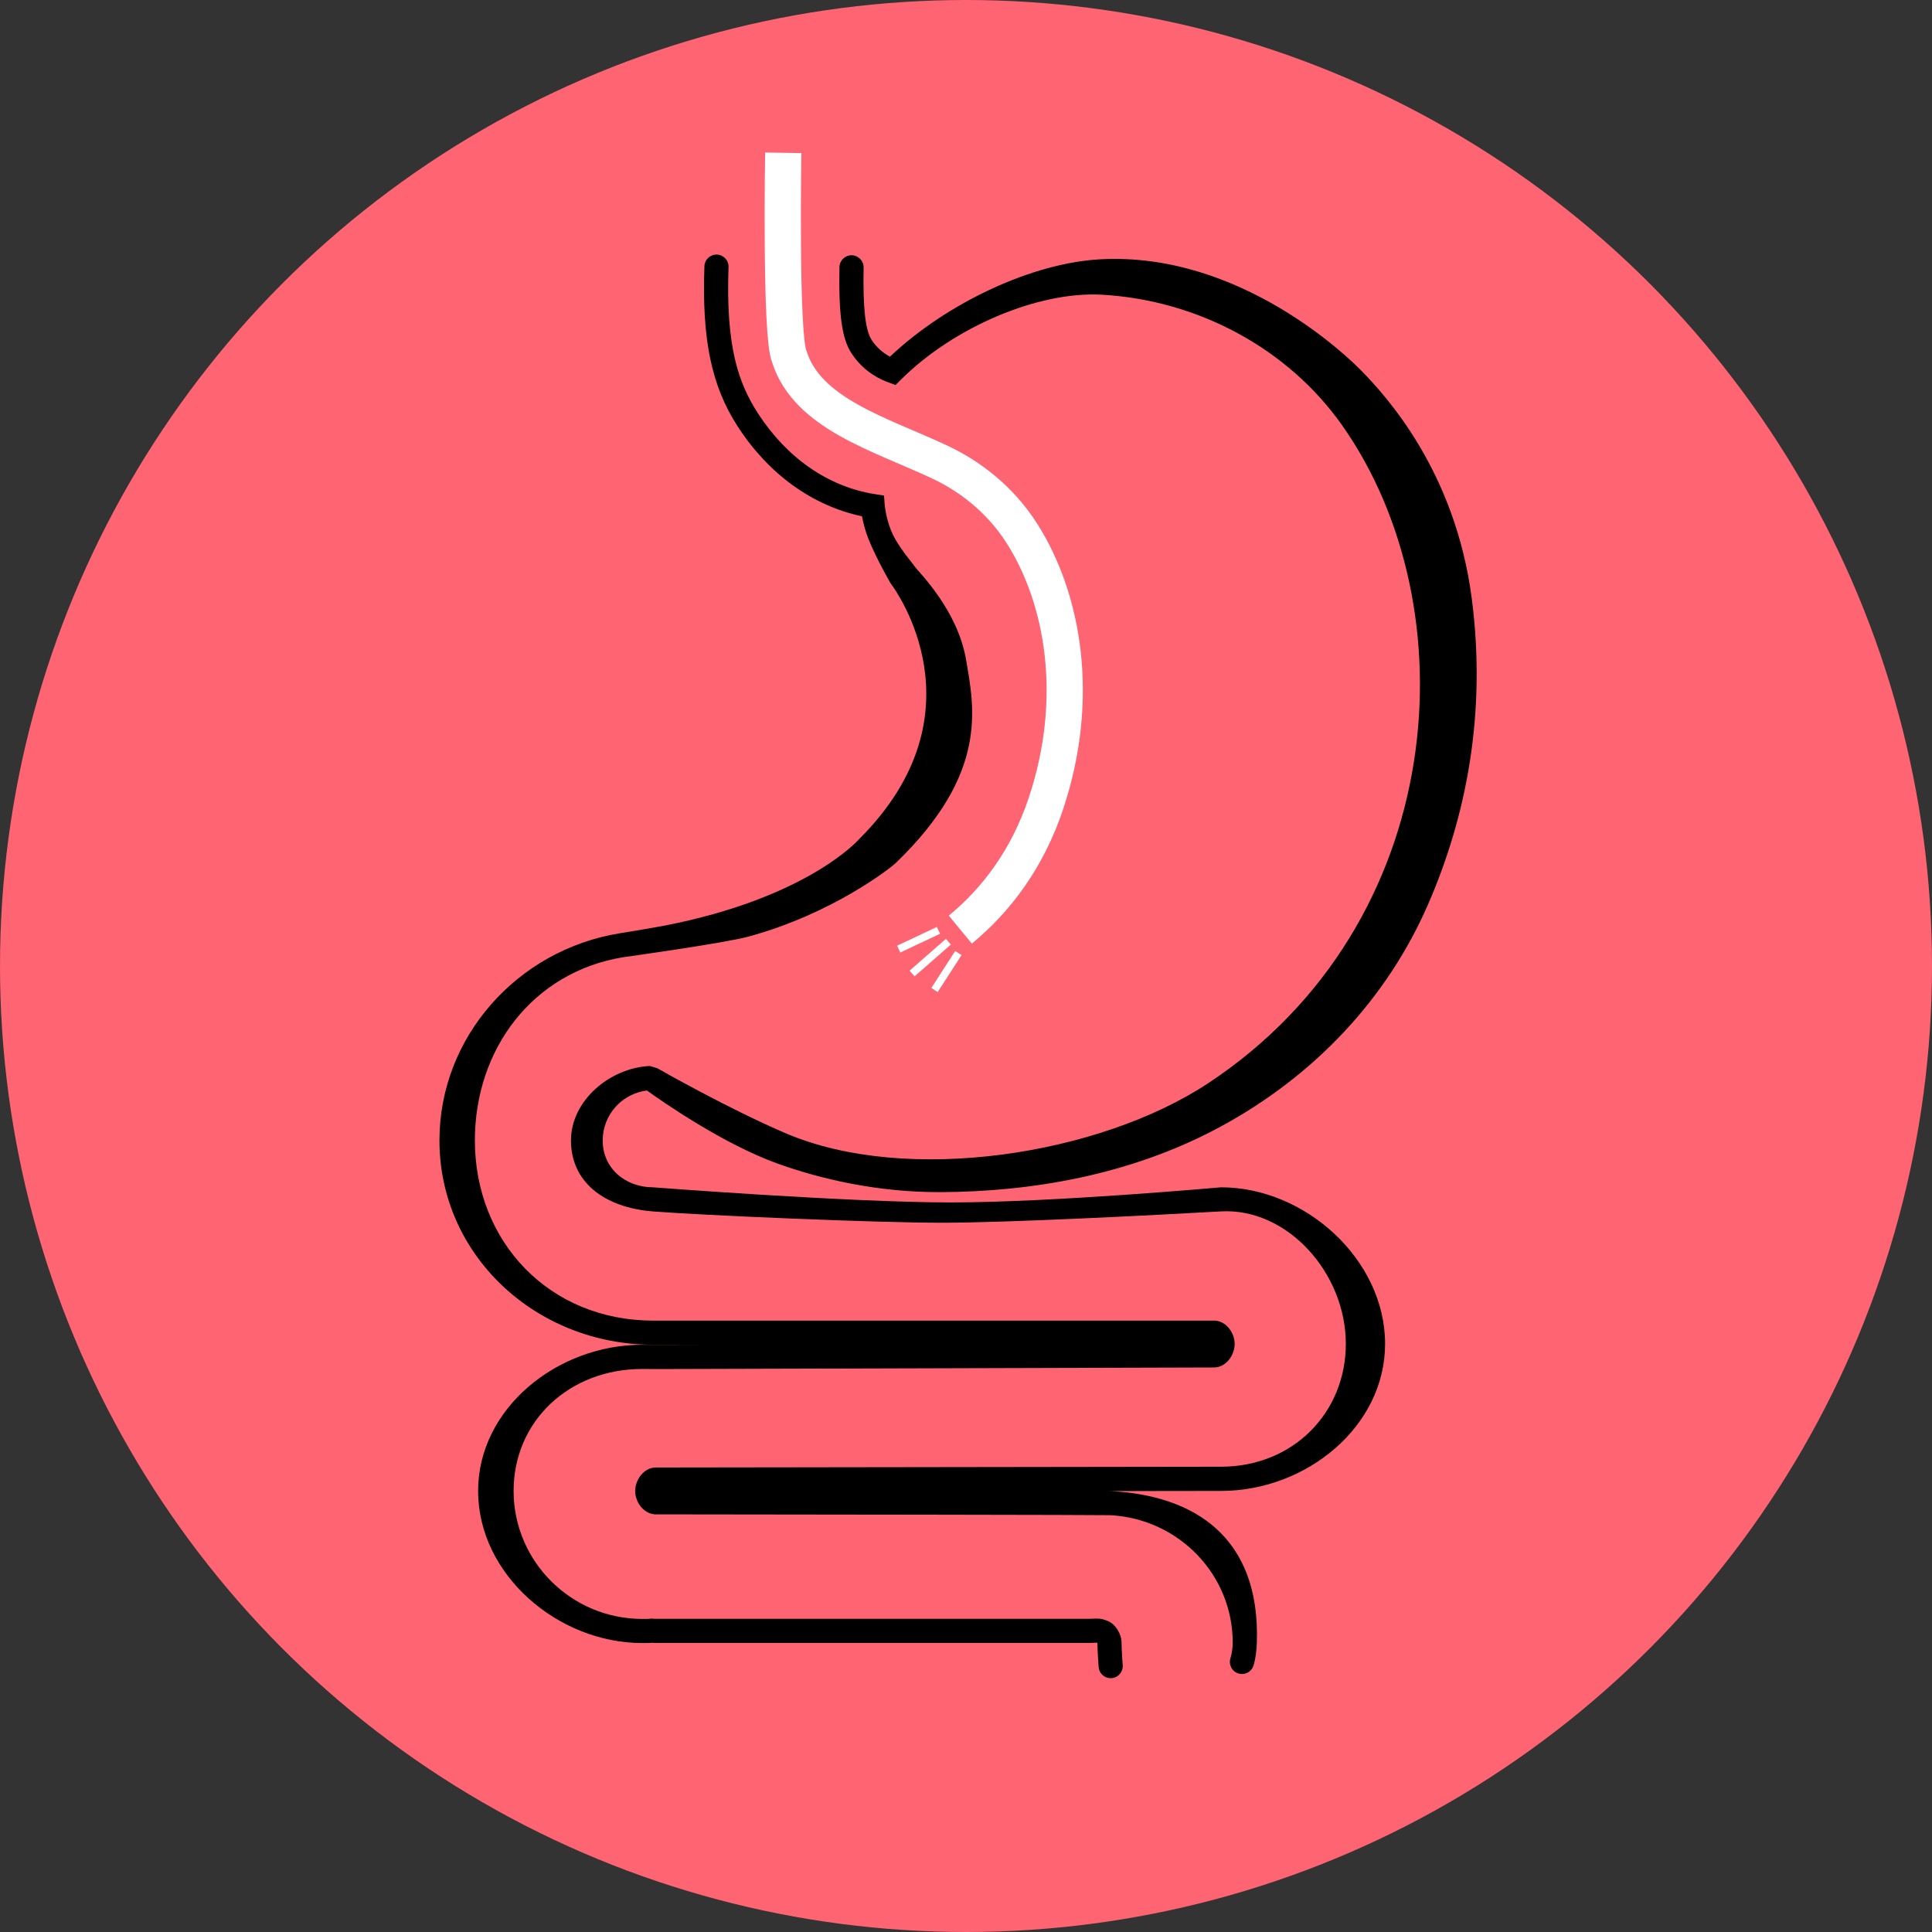 <?xml version="1.0" encoding="utf-8"?>
<!-- Generator: Adobe Illustrator 24.3.0, SVG Export Plug-In . SVG Version: 6.00 Build 0)  -->
<svg version="1.1" id="Mouseover_Icons" xmlns="http://www.w3.org/2000/svg" xmlns:xlink="http://www.w3.org/1999/xlink" x="0px"
	 y="0px" viewBox="0 0 640 640" style="enable-background:new 0 0 640 640;" xml:space="preserve">
<rect x="0" y="0" width="640" height="640" fill="#333333" stroke="none"/>
<style type="text/css">
	.st0{fill:#FF6473;}
	.st1{fill:none;stroke:#FFFFFF;stroke-width:12.002;stroke-miterlimit:10;}
	.st2{fill:none;stroke:#FFFFFF;stroke-width:2.501;stroke-miterlimit:10;}
</style>
<circle class="st0" cx="320" cy="320" r="320"/>
<path class="st1" d="M259.46,50.62c0,0-1,60.51,2,67.51c6,19,30.13,25.66,50.01,35.01c9.39,4.41,19.72,12,27.09,23.62
	c13.64,21.49,19.6,54.35,7.92,89.41c-6.15,18.44-16.49,31.98-28.36,41.78"/>
<g>
	<line class="st2" x1="309.57" y1="327.95" x2="317.47" y2="315.71"/>
	<line class="st2" x1="297.71" y1="314.4" x2="310.88" y2="308.19"/>
	<line class="st2" x1="302.13" y1="322.49" x2="314.17" y2="311.95"/>
</g>
<g>
	<g>
		<path d="M411.42,554.54c-0.38,0-0.76-0.05-1.15-0.17c-2.12-0.63-3.32-2.86-2.69-4.98c0.51-1.7,0.77-3.48,0.77-5.28
			c0-22.43-17.8-40.96-40.52-42.18l-0.02,0c-3.39-0.11-100.26-0.23-151.14-0.28l0-0.04c-3.72-0.38-6.26-4.22-6.26-7.68
			c0-3.69,2.82-7.8,6.87-7.8c7.63-0.01,186.95-0.26,187.17-0.26c23.9,0,41.37-17.88,41.37-40.71c0-23.5-19.42-45.1-41.37-43.87
			c-21.95,1.24-70.57,3.76-92.52,3.76s-79.07-2.46-95.52-3.74c-16.45-1.28-27.27-9.86-27.27-23.52c0-13.21,12.87-24.04,26.11-24.67
			l2.57,0.78c0.23,0.17,23.68,13.5,42.55,21.55c40.18,17.13,103.93,7.14,139.86-16.62c79.9-52.83,86.9-157.62,44.36-217.95
			c-17.91-25.4-47.7-41.45-79.55-43.25c-21.13-1.2-49.13,10.73-66.57,28.11l-1.81,1.8l-2.4-0.88c-5.11-1.88-9.35-5.23-12.24-9.7
			c-3.13-4.83-4.23-12.81-3.94-28.47c0.04-2.21,1.85-3.96,4.07-3.93c2.21,0.04,3.97,1.86,3.93,4.07
			c-0.25,13.36,0.57,20.75,2.66,23.97c1.51,2.33,3.58,4.22,6.06,5.55c19.03-17.96,47.35-31.12,69.83-32.26
			c46.53-2.45,82.45,32.92,86.39,36.96c8.04,8.24,31.08,33.22,36.54,75.54c4.86,37.66-1.67,71.68-14.46,101.12
			c-13.58,31.24-37.65,56.93-69.07,73.87c-29.95,16.14-63.03,21.38-92.24,21.53c-20.85,0.11-39.74-4.27-54.11-9.42
			c-18.03-6.46-38.2-20.52-43.38-24.25c-8.32,1.05-14.65,8.08-14.65,16.56c0,9.25,7.52,15.52,16.77,15.52c0,0,64.82,5,98.58,5
			s89.46-5.01,89.46-5.01c27.91,0,54.37,23.96,54.37,51.87c0,27.32-25.99,48.71-54.37,48.71c-0.15,0-15.94,0.02-38.29,0.05
			c1.08,0.01,1.8,0.02,2.09,0.03v0c26.97,1.45,49.26,14.85,48.09,50.17c-0.09,2.57-0.37,5.12-1.1,7.57
			C414.73,553.42,413.14,554.54,411.42,554.54z M217.28,493.65c0.07,0,0.13,0,0.2,0C217.42,493.64,217.35,493.64,217.28,493.65
			L217.28,493.65z"/>
	</g>
	<g>
		<path d="M367.92,555.92c-2.07,0-3.82-1.59-3.98-3.69c-0.02-0.21-0.39-5.05-0.41-7.95c-0.01-0.03-0.03-0.06-0.05-0.09
			c-0.03-0.01-0.06-0.02-0.09-0.03c-0.18-0.01-1.09,0.03-2.15,0.08l-0.18,0H216.68c-0.24,0-0.48-0.02-0.72-0.05
			c-0.95,0.1-1.85,0.09-2.66,0.09l-0.55,0c-27.91,0-54.37-22.61-54.37-50.41c0-27.14,25.99-48.4,54.37-48.4l5,0.03l15.47-0.04
			h-16.81c-39.02,0-70.84-29.73-70.84-67.68c0-34.24,25.8-63.09,59.62-68.6l1.57-0.25c3.31-0.53,11.04-1.86,13.02-2.24
			c47.69-9.19,64.63-28.51,64.77-28.67l0.19-0.2c41.72-41.72,11.81-82.53,10.52-84.25l-0.27-0.4c-0.19-0.33-4.67-8.06-7.26-14.53
			c-1.15-2.88-1.81-5.62-2.18-7.61c-16.4-3.47-30.92-13.93-41.15-29.72c-8.73-13.46-11.93-28.86-11.05-53.13
			c0.08-2.21,1.93-3.93,4.14-3.85c2.21,0.08,3.93,1.93,3.85,4.14c-0.95,26.27,3.22,38.38,9.77,48.49
			c9.58,14.79,23.29,24.27,38.61,26.71l3.12,0.5l0.24,3.15c0,0.03,0.34,4.03,2.07,8.35c2.16,5.39,7.2,10.85,7.89,12.04
			c1.28,1.76,14.13,14.28,16.96,30.71c2.79,16.21,7.47,37.82-23.28,67.48c-1.37,1.33-20.56,16.67-48.78,24.36
			c-8.09,2.2-41.48,6.83-41.48,6.83c-29.93,4.87-49.15,30.4-49.15,60.7c0,33.46,24.55,59.68,59.09,59.68h185.73
			c4.05,0,6.87,4.07,6.87,7.72c0,3.69-2.82,7.8-6.87,7.8l-184.39,0.53l-5.01-0.03c-24.27,0-42.59,17.37-42.59,40.39
			c0,23.38,19.12,42.41,42.62,42.41l0.6,0c0.78,0,1.45,0.01,2.03-0.07l0.34-0.05l0.34,0.01c0.26,0.01,0.52,0.04,0.77,0.07h144.13
			c3.09-0.14,3.78-0.16,5.99,0.72c2.45,0.94,4.57,4.24,4.57,7.15c0,2.56,0.38,7.44,0.38,7.49c0.17,2.2-1.47,4.13-3.68,4.3
			C368.13,555.92,368.03,555.92,367.92,555.92z M363.56,544.34L363.56,544.34L363.56,544.34z M402.13,444.98c0,0-0.01,0-0.01,0
			H402.13z"/>
	</g>
</g>
</svg>
